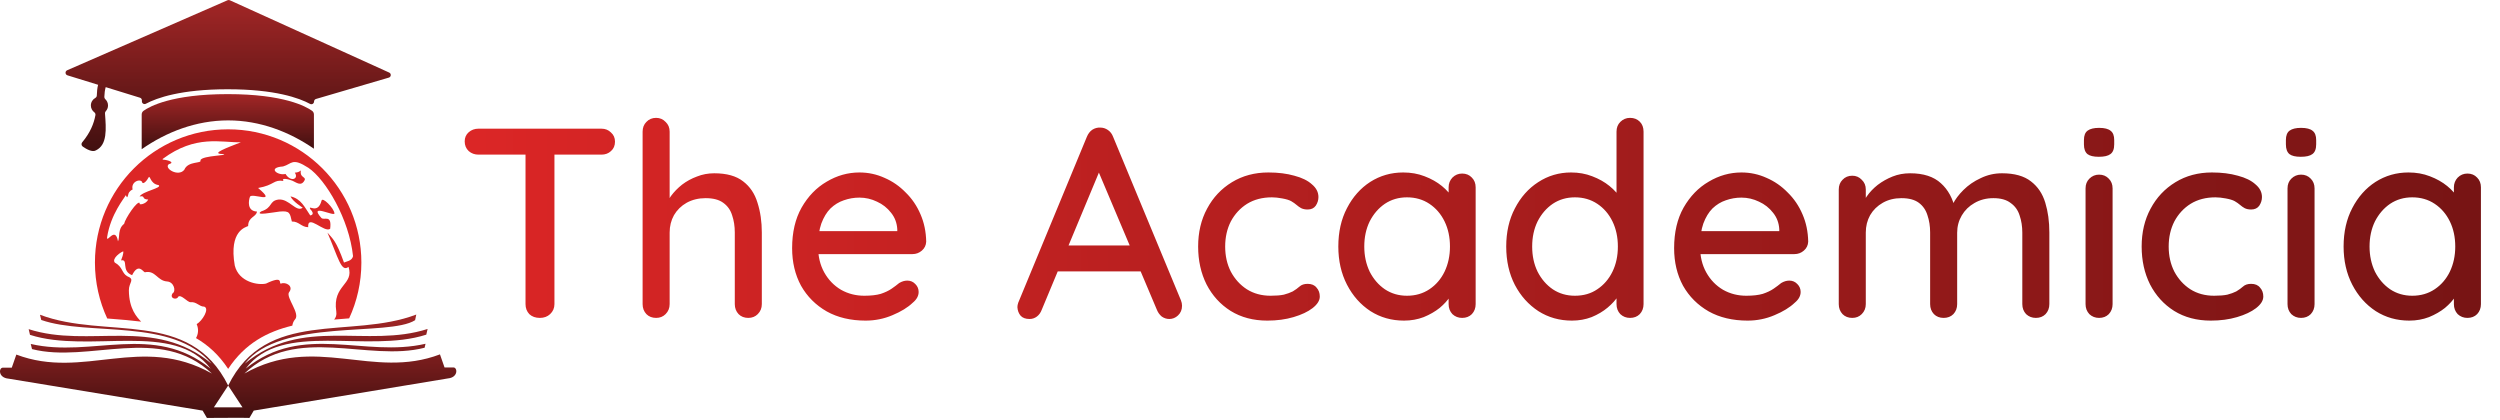 <svg xmlns="http://www.w3.org/2000/svg" width="1156" height="194" viewBox="0 0 1156 194" fill="none"><path d="M148.685 92.794C146.903 99.395 142.397 94.365 143.445 96.67C146.065 99.395 143.445 99.604 143.445 99.604C140.931 95.937 139.273 91.894 134.329 90.802C135.376 93.212 139.987 96.041 139.987 96.041C136.949 98.347 133.699 91.781 128.776 92.269C124.27 92.898 126.255 96.011 120.812 97.736C117.385 99.957 126.471 98.137 129.3 97.823C134.016 97.403 134.031 98.439 134.959 102.433C138.206 102.328 139.354 105.038 142.503 105.052C142.084 98.661 150.047 107.882 152.667 105.786C153.544 98.863 149.839 102.118 148.581 100.757C142.397 93.736 154.685 100.323 154.657 98.661C154.448 96.251 148.999 90.802 148.685 92.794Z" fill="#DC2626"></path><path d="M105.516 0.506L105.746 0.61L105.977 0.509L105.516 0.506Z" fill="url(#paint0_linear_1204_20)"></path><path d="M179.961 33.552L106.251 0.112C105.929 -0.035 105.56 -0.037 105.235 0.104L31.056 32.491C29.995 32.954 30.081 34.486 31.187 34.828L45.364 39.204C44.954 40.763 44.824 42.42 44.762 44.18C44.745 44.65 44.469 45.062 44.059 45.291C42.841 45.968 42.017 47.265 42.017 48.757C42.017 50.064 42.651 51.221 43.627 51.942C44.029 52.239 44.216 52.749 44.126 53.24C43.424 57.061 41.819 61.246 38 65.82C37.5 66.418 37.619 67.319 38.255 67.768C39.849 68.893 42.694 70.558 44.376 69.519C49.661 66.948 49.093 59.72 48.549 52.453C48.522 52.089 48.639 51.726 48.887 51.459C49.547 50.751 49.95 49.801 49.95 48.757C49.95 47.594 49.449 46.548 48.651 45.823C48.369 45.566 48.232 45.186 48.245 44.805C48.301 43.182 48.486 41.655 48.877 40.289L64.73 45.183C65.257 45.345 65.615 45.834 65.611 46.385L65.607 46.86C65.6 47.808 66.603 48.417 67.44 47.97C72.471 45.282 83.609 41.275 105.306 41.275C127.258 41.275 138.411 45.359 143.374 48.047C144.206 48.497 145.21 47.9 145.214 46.955C145.217 46.402 145.582 45.917 146.112 45.762L177.695 36.503L179.796 35.887C180.908 35.561 181.015 34.03 179.961 33.552Z" fill="url(#paint1_linear_1204_20)"></path><path d="M105.501 55.67C120.216 55.67 133.881 60.972 145.158 68.766V52.921C145.158 52.251 144.844 51.624 144.3 51.235C141.493 49.228 131.237 43.52 105.368 43.52H105.306C79.436 43.52 69.18 49.228 66.374 51.235C65.829 51.624 65.516 52.251 65.516 52.921V68.994C76.855 61.06 90.643 55.67 105.501 55.67Z" fill="url(#paint2_linear_1204_20)"></path><path d="M51.617 147.429C56.169 147.788 60.754 148.15 65.274 148.727C63.337 146.704 59.651 142.903 59.592 134.235C59.536 130.604 62.657 129.205 58.806 127.713C56.213 126.219 56.841 123.469 53.069 121.399C51.575 119.46 56.055 116.396 56.998 116.238C56.998 116.238 57.313 117.103 55.977 120.404C59.592 119.695 55.82 125.276 61.085 127.24C63.993 121.426 66.115 125.669 66.979 125.905C71.927 124.821 72.637 129.834 77.274 130.149C80.485 130.359 81.517 134.707 79.79 135.65C78.217 138.086 81.832 138.872 82.382 137.222C83.797 135.964 86.548 139.737 88.119 139.737C90.87 139.422 92.206 141.858 94.406 141.78C97.066 142.67 93.542 148.381 90.949 149.874C92.051 152.432 91.545 154.791 90.625 156.328C96.198 159.565 101.251 164.103 105.502 170.571C113.274 158.723 123.742 153.333 135.171 150.573C135.332 149.486 135.718 148.505 136.425 147.7C138.939 145.081 132.234 137.642 133.595 135.232C136.005 132.297 132.129 130.201 129.927 131.144C128.67 131.354 131.499 127.057 123.012 131.124C119.45 131.983 110.439 130.516 108.552 122.761C105.723 106.52 113.791 105.052 114.735 104.528C114.775 100.167 118.506 100.443 118.821 97.823C114.106 97.613 114.944 92.689 115.574 91.012C116.411 88.916 128.67 94.784 119.345 86.925C127.098 85.564 126.365 82.943 131.081 83.677C129.899 82.092 133.282 82.794 135.168 83.55C136.949 84.306 139.15 86.297 140.722 83.572C141.85 81.927 139.043 82.092 139.043 79.846C139.043 77.6 139.568 79.682 136.319 79.846C138.311 82.734 134.434 84.411 132.025 80.429C128.46 81.373 123.432 77.495 130.871 76.971C135.062 75.819 134.958 72.675 142.607 77.6C150.675 83.049 161.468 101.386 163.249 118.465C162.714 120.72 160.119 120.877 159.058 121.399C155.396 111.214 153.923 110.503 151.409 107.567C156.437 119.198 157.801 126.115 161.154 123.39C163.879 131.774 153.61 131.668 155.495 144.02C155.76 145.769 155.256 146.857 154.506 147.777C156.124 147.638 157.743 147.509 159.357 147.38C160.051 147.324 160.746 147.269 161.442 147.212C165.071 139.36 167.099 130.617 167.099 121.399C167.099 87.379 139.521 59.8 105.501 59.8C71.48 59.8 43.9 87.379 43.9 121.399C43.9 130.639 45.939 139.402 49.584 147.268C50.263 147.322 50.94 147.375 51.617 147.429ZM75.231 73.487C90.555 62.092 102.344 66.021 111.382 65.786C105.015 68.299 97.393 71.05 102.658 71.208C107.609 71.915 93.306 71.757 92.677 74.116C93.542 75.766 86.94 74.273 85.212 78.516C82.462 81.974 75.623 77.81 78.06 75.923C81.046 75.137 77.824 73.958 75.231 73.801L75.231 73.487ZM49.532 109.638C51.183 98.95 57.627 91.484 58.02 90.462C58.413 89.518 58.571 93.055 59.356 89.755C59.595 88.508 61.086 87.632 61.321 87.632C60.378 83.782 65.329 82.367 65.801 84.411C66.036 85.117 67.451 84.331 68.55 82.288C69.494 80.324 69.18 85.039 73.344 85.589C75.231 86.925 65.958 88.419 64.543 90.855C67.451 90.304 65.251 92.191 68.55 92.269C67.373 94.627 63.735 94.942 64.677 93.921C63.656 92.27 57.784 101.229 57.391 103.507C54.326 105.864 55.505 109.715 54.562 111.601C53.304 104.214 49.139 112.939 49.532 109.638Z" fill="#DC2626"></path><path d="M209.675 169.905L205.552 169.909L203.44 163.859C172.225 175.733 145.799 154.27 113.012 172.726C137.11 149.893 169.936 167.578 196.332 160.796L196.768 158.953C168.442 165.562 140.092 149.013 113.623 170.444C130.442 148.146 169.581 163.631 197.115 154.743L197.726 152.11C169.578 161.175 139.825 146.031 113.182 168.164C129.669 146.994 179.844 155.854 191.949 148.047L192.485 145.449C162.03 157.06 123.243 142.364 105.503 178.289L105.504 178.282C87.726 142.375 48.955 157.112 18.487 145.533L19.078 147.959C40.986 155.59 79.845 146.819 97.814 168.165C71.147 146.06 41.411 161.235 13.253 152.2L13.867 154.832C41.411 163.691 80.533 148.165 97.375 170.445C70.884 149.042 42.551 165.621 14.218 159.042L14.802 161.424C41.205 168.178 73.867 149.919 97.989 172.726C65.183 154.305 38.779 175.796 7.552 163.954L5.446 170.007H1.324C-0.606 170.007 -0.957 174.656 3.955 175.095L93.691 189.86L95.679 193.252C95.679 193.252 115.343 193.13 115.343 193.249L117.328 189.856L207.048 174.995C211.96 174.551 211.604 169.903 209.675 169.905ZM98.907 188.34L105.506 178.289L112.115 188.338L98.907 188.34Z" fill="url(#paint3_linear_1204_20)"></path><path d="M249.625 147C247.625 147 246 146.417 244.75 145.25C243.583 144 243 142.458 243 140.625V65.75H256.375V140.625C256.375 142.458 255.708 144 254.375 145.25C253.125 146.417 251.542 147 249.625 147ZM221.25 71.5C219.5 71.5 218 70.958 216.75 69.875C215.5 68.708 214.875 67.208 214.875 65.375C214.875 63.625 215.5 62.208 216.75 61.125C218 60.042 219.5 59.5 221.25 59.5H278.125C279.875 59.5 281.333 60.083 282.5 61.25C283.75 62.333 284.375 63.75 284.375 65.5C284.375 67.333 283.75 68.792 282.5 69.875C281.333 70.958 279.875 71.5 278.125 71.5H221.25ZM330.268 80.125C336.018 80.125 340.476 81.375 343.643 83.875C346.809 86.292 349.018 89.583 350.268 93.75C351.601 97.917 352.268 102.5 352.268 107.5V140.625C352.268 142.458 351.643 144 350.393 145.25C349.226 146.417 347.768 147 346.018 147C344.184 147 342.684 146.417 341.518 145.25C340.351 144 339.768 142.458 339.768 140.625V107.5C339.768 104.583 339.351 101.917 338.518 99.5C337.768 97.083 336.393 95.167 334.393 93.75C332.476 92.333 329.768 91.625 326.268 91.625C323.018 91.625 320.101 92.333 317.518 93.75C315.018 95.167 313.059 97.083 311.643 99.5C310.309 101.917 309.643 104.583 309.643 107.5V140.625C309.643 142.458 309.018 144 307.768 145.25C306.601 146.417 305.143 147 303.393 147C301.559 147 300.059 146.417 298.893 145.25C297.726 144 297.143 142.458 297.143 140.625V60.875C297.143 59.042 297.726 57.542 298.893 56.375C300.059 55.125 301.559 54.5 303.393 54.5C305.143 54.5 306.601 55.125 307.768 56.375C309.018 57.542 309.643 59.042 309.643 60.875V95L307.393 96.25C307.976 94.417 308.934 92.542 310.268 90.625C311.684 88.708 313.393 86.958 315.393 85.375C317.476 83.792 319.768 82.542 322.268 81.625C324.768 80.625 327.434 80.125 330.268 80.125ZM400.277 148.25C393.361 148.25 387.361 146.833 382.277 144C377.194 141.083 373.236 137.125 370.402 132.125C367.652 127.042 366.277 121.25 366.277 114.75C366.277 107.417 367.736 101.167 370.652 96C373.652 90.75 377.527 86.75 382.277 84C387.027 81.167 392.069 79.75 397.402 79.75C401.486 79.75 405.361 80.583 409.027 82.25C412.694 83.833 415.944 86.083 418.777 89C421.694 91.833 423.986 95.208 425.652 99.125C427.319 102.958 428.194 107.167 428.277 111.75C428.194 113.417 427.527 114.792 426.277 115.875C425.027 116.958 423.569 117.5 421.902 117.5H373.277L370.277 106.875H417.277L414.902 109.125V106C414.736 103.083 413.777 100.542 412.027 98.375C410.277 96.125 408.111 94.417 405.527 93.25C402.944 92 400.236 91.375 397.402 91.375C394.902 91.375 392.486 91.792 390.152 92.625C387.902 93.375 385.861 94.625 384.027 96.375C382.277 98.125 380.861 100.458 379.777 103.375C378.777 106.208 378.277 109.75 378.277 114C378.277 118.583 379.236 122.583 381.152 126C383.069 129.417 385.652 132.083 388.902 134C392.152 135.833 395.736 136.75 399.652 136.75C402.736 136.75 405.277 136.458 407.277 135.875C409.277 135.208 410.944 134.417 412.277 133.5C413.611 132.583 414.777 131.708 415.777 130.875C417.027 130.125 418.277 129.75 419.527 129.75C421.027 129.75 422.277 130.292 423.277 131.375C424.277 132.375 424.777 133.583 424.777 135C424.777 136.833 423.861 138.5 422.027 140C419.777 142.167 416.652 144.083 412.652 145.75C408.736 147.417 404.611 148.25 400.277 148.25ZM509.821 75.75L481.696 143.25C481.196 144.583 480.446 145.625 479.446 146.375C478.446 147.125 477.321 147.5 476.071 147.5C474.238 147.5 472.863 147 471.946 146C471.03 144.917 470.53 143.583 470.446 142C470.446 141.417 470.571 140.75 470.821 140L502.571 63.25C503.155 61.833 503.988 60.75 505.071 60C506.238 59.25 507.488 58.917 508.821 59C510.071 59 511.238 59.375 512.321 60.125C513.405 60.875 514.196 61.917 514.696 63.25L546.071 138.875C546.405 139.708 546.571 140.542 546.571 141.375C546.571 143.208 545.946 144.708 544.696 145.875C543.53 146.958 542.196 147.5 540.696 147.5C539.446 147.5 538.28 147.125 537.196 146.375C536.196 145.542 535.446 144.5 534.946 143.25L506.571 76.125L509.821 75.75ZM486.696 125.5L492.321 113.5H527.696L529.821 125.5H486.696ZM586.521 79.75C591.021 79.75 595.021 80.25 598.521 81.25C602.021 82.167 604.73 83.5 606.646 85.25C608.646 86.917 609.646 88.875 609.646 91.125C609.646 92.542 609.23 93.875 608.396 95.125C607.563 96.292 606.313 96.875 604.646 96.875C603.48 96.875 602.48 96.667 601.646 96.25C600.896 95.833 600.188 95.333 599.521 94.75C598.855 94.167 598.021 93.583 597.021 93C596.105 92.5 594.73 92.083 592.896 91.75C591.146 91.417 589.563 91.25 588.146 91.25C583.73 91.25 579.896 92.25 576.646 94.25C573.48 96.25 570.98 98.958 569.146 102.375C567.396 105.792 566.521 109.667 566.521 114C566.521 118.333 567.396 122.208 569.146 125.625C570.98 129.042 573.438 131.75 576.521 133.75C579.688 135.75 583.355 136.75 587.521 136.75C590.021 136.75 592.063 136.583 593.646 136.25C595.23 135.833 596.605 135.333 597.771 134.75C599.021 134 600.063 133.25 600.896 132.5C601.813 131.667 603.063 131.25 604.646 131.25C606.48 131.25 607.855 131.833 608.771 133C609.771 134.083 610.271 135.458 610.271 137.125C610.271 138.958 609.146 140.75 606.896 142.5C604.73 144.167 601.813 145.542 598.146 146.625C594.48 147.708 590.438 148.25 586.021 148.25C579.521 148.25 573.855 146.75 569.021 143.75C564.271 140.75 560.563 136.667 557.896 131.5C555.313 126.333 554.021 120.5 554.021 114C554.021 107.417 555.396 101.583 558.146 96.5C560.896 91.333 564.73 87.25 569.646 84.25C574.563 81.25 580.188 79.75 586.521 79.75ZM676.091 80.25C677.924 80.25 679.424 80.875 680.591 82.125C681.757 83.292 682.341 84.792 682.341 86.625V140.625C682.341 142.458 681.757 144 680.591 145.25C679.424 146.417 677.924 147 676.091 147C674.341 147 672.841 146.417 671.591 145.25C670.424 144 669.841 142.458 669.841 140.625V131.625L672.466 132C672.466 133.5 671.841 135.167 670.591 137C669.424 138.833 667.799 140.625 665.716 142.375C663.632 144.042 661.174 145.458 658.341 146.625C655.507 147.708 652.466 148.25 649.216 148.25C643.466 148.25 638.299 146.792 633.716 143.875C629.132 140.875 625.507 136.792 622.841 131.625C620.174 126.458 618.841 120.583 618.841 114C618.841 107.25 620.174 101.333 622.841 96.25C625.507 91.083 629.091 87.042 633.591 84.125C638.174 81.208 643.257 79.75 648.841 79.75C652.424 79.75 655.716 80.333 658.716 81.5C661.799 82.667 664.466 84.167 666.716 86C668.966 87.833 670.674 89.792 671.841 91.875C673.091 93.875 673.716 95.792 673.716 97.625L669.841 98V86.625C669.841 84.875 670.424 83.375 671.591 82.125C672.841 80.875 674.341 80.25 676.091 80.25ZM650.591 136.75C654.507 136.75 657.966 135.75 660.966 133.75C663.966 131.75 666.299 129.042 667.966 125.625C669.632 122.125 670.466 118.25 670.466 114C670.466 109.667 669.632 105.792 667.966 102.375C666.299 98.958 663.966 96.25 660.966 94.25C657.966 92.25 654.507 91.25 650.591 91.25C646.757 91.25 643.341 92.25 640.341 94.25C637.424 96.25 635.091 98.958 633.341 102.375C631.674 105.792 630.841 109.667 630.841 114C630.841 118.25 631.674 122.125 633.341 125.625C635.091 129.042 637.424 131.75 640.341 133.75C643.341 135.75 646.757 136.75 650.591 136.75ZM753.728 54.5C755.561 54.5 757.061 55.083 758.228 56.25C759.394 57.417 759.978 58.958 759.978 60.875V140.625C759.978 142.458 759.394 144 758.228 145.25C757.061 146.417 755.561 147 753.728 147C751.978 147 750.478 146.417 749.228 145.25C748.061 144 747.478 142.458 747.478 140.625V131.625L750.103 131.75C750.103 133.25 749.478 134.958 748.228 136.875C747.061 138.708 745.436 140.5 743.353 142.25C741.269 144 738.811 145.458 735.978 146.625C733.144 147.708 730.103 148.25 726.853 148.25C721.103 148.25 715.936 146.792 711.353 143.875C706.769 140.875 703.144 136.833 700.478 131.75C697.811 126.583 696.478 120.667 696.478 114C696.478 107.333 697.811 101.458 700.478 96.375C703.144 91.208 706.728 87.167 711.228 84.25C715.811 81.25 720.894 79.75 726.478 79.75C729.978 79.75 733.228 80.333 736.228 81.5C739.311 82.667 741.978 84.167 744.228 86C746.478 87.833 748.228 89.792 749.478 91.875C750.728 93.875 751.353 95.792 751.353 97.625L747.478 98V60.875C747.478 59.042 748.061 57.542 749.228 56.375C750.478 55.125 751.978 54.5 753.728 54.5ZM728.228 136.75C732.228 136.75 735.686 135.75 738.603 133.75C741.603 131.75 743.936 129.042 745.603 125.625C747.269 122.208 748.103 118.333 748.103 114C748.103 109.667 747.269 105.792 745.603 102.375C743.936 98.958 741.603 96.25 738.603 94.25C735.603 92.25 732.144 91.25 728.228 91.25C724.394 91.25 720.978 92.25 717.978 94.25C715.061 96.25 712.728 98.958 710.978 102.375C709.311 105.792 708.478 109.667 708.478 114C708.478 118.333 709.311 122.208 710.978 125.625C712.728 129.042 715.061 131.75 717.978 133.75C720.978 135.75 724.394 136.75 728.228 136.75ZM808.114 148.25C801.198 148.25 795.198 146.833 790.114 144C785.031 141.083 781.073 137.125 778.239 132.125C775.489 127.042 774.114 121.25 774.114 114.75C774.114 107.417 775.573 101.167 778.489 96C781.489 90.75 785.364 86.75 790.114 84C794.864 81.167 799.906 79.75 805.239 79.75C809.323 79.75 813.198 80.583 816.864 82.25C820.531 83.833 823.781 86.083 826.614 89C829.531 91.833 831.823 95.208 833.489 99.125C835.156 102.958 836.031 107.167 836.114 111.75C836.031 113.417 835.364 114.792 834.114 115.875C832.864 116.958 831.406 117.5 829.739 117.5H781.114L778.114 106.875H825.114L822.739 109.125V106C822.573 103.083 821.614 100.542 819.864 98.375C818.114 96.125 815.948 94.417 813.364 93.25C810.781 92 808.073 91.375 805.239 91.375C802.739 91.375 800.323 91.792 797.989 92.625C795.739 93.375 793.698 94.625 791.864 96.375C790.114 98.125 788.698 100.458 787.614 103.375C786.614 106.208 786.114 109.75 786.114 114C786.114 118.583 787.073 122.583 788.989 126C790.906 129.417 793.489 132.083 796.739 134C799.989 135.833 803.573 136.75 807.489 136.75C810.573 136.75 813.114 136.458 815.114 135.875C817.114 135.208 818.781 134.417 820.114 133.5C821.448 132.583 822.614 131.708 823.614 130.875C824.864 130.125 826.114 129.75 827.364 129.75C828.864 129.75 830.114 130.292 831.114 131.375C832.114 132.375 832.614 133.583 832.614 135C832.614 136.833 831.698 138.5 829.864 140C827.614 142.167 824.489 144.083 820.489 145.75C816.573 147.417 812.448 148.25 808.114 148.25ZM883.243 80.125C889.41 80.125 894.16 81.667 897.493 84.75C900.827 87.75 903.035 91.833 904.118 97L902.118 96.375L902.993 94.375C904.076 92.208 905.701 90.042 907.868 87.875C910.118 85.625 912.785 83.792 915.868 82.375C918.952 80.875 922.243 80.125 925.743 80.125C931.493 80.125 935.952 81.375 939.118 83.875C942.285 86.292 944.493 89.583 945.743 93.75C946.993 97.833 947.618 102.417 947.618 107.5V140.625C947.618 142.458 947.035 144 945.868 145.25C944.702 146.417 943.202 147 941.368 147C939.618 147 938.118 146.417 936.868 145.25C935.701 144 935.118 142.458 935.118 140.625V107.625C935.118 104.708 934.701 102.042 933.868 99.625C933.118 97.208 931.743 95.292 929.743 93.875C927.827 92.375 925.16 91.625 921.743 91.625C918.493 91.625 915.577 92.375 912.993 93.875C910.493 95.292 908.535 97.208 907.118 99.625C905.702 102.042 904.993 104.708 904.993 107.625V140.625C904.993 142.458 904.41 144 903.243 145.25C902.076 146.417 900.577 147 898.743 147C896.91 147 895.41 146.417 894.243 145.25C893.077 144 892.493 142.458 892.493 140.625V107.5C892.493 104.583 892.077 101.917 891.243 99.5C890.493 97.083 889.16 95.167 887.243 93.75C885.327 92.333 882.66 91.625 879.243 91.625C875.993 91.625 873.118 92.333 870.618 93.75C868.118 95.167 866.16 97.083 864.743 99.5C863.41 101.917 862.743 104.583 862.743 107.5V140.625C862.743 142.458 862.118 144 860.868 145.25C859.701 146.417 858.243 147 856.493 147C854.66 147 853.16 146.417 851.993 145.25C850.826 144 850.243 142.458 850.243 140.625V87.625C850.243 85.792 850.826 84.292 851.993 83.125C853.16 81.875 854.66 81.25 856.493 81.25C858.243 81.25 859.701 81.875 860.868 83.125C862.118 84.292 862.743 85.792 862.743 87.625V95L860.368 96.375C860.951 94.542 861.91 92.667 863.243 90.75C864.576 88.833 866.243 87.083 868.243 85.5C870.326 83.917 872.618 82.625 875.118 81.625C877.618 80.625 880.327 80.125 883.243 80.125ZM976.861 140.625C976.861 142.458 976.278 144 975.111 145.25C973.945 146.417 972.445 147 970.611 147C968.861 147 967.361 146.417 966.111 145.25C964.945 144 964.361 142.458 964.361 140.625V87.125C964.361 85.292 964.945 83.792 966.111 82.625C967.361 81.375 968.861 80.75 970.611 80.75C972.445 80.75 973.945 81.375 975.111 82.625C976.278 83.792 976.861 85.292 976.861 87.125V140.625ZM970.486 72.5C968.07 72.5 966.32 72.083 965.236 71.25C964.153 70.333 963.611 68.833 963.611 66.75V64.75C963.611 62.667 964.195 61.208 965.361 60.375C966.528 59.542 968.278 59.125 970.611 59.125C973.111 59.125 974.903 59.583 975.986 60.5C977.07 61.333 977.611 62.75 977.611 64.75V66.75C977.611 68.917 977.028 70.417 975.861 71.25C974.778 72.083 972.986 72.5 970.486 72.5ZM1022.8 79.75C1027.3 79.75 1031.3 80.25 1034.8 81.25C1038.3 82.167 1041.01 83.5 1042.93 85.25C1044.93 86.917 1045.93 88.875 1045.93 91.125C1045.93 92.542 1045.51 93.875 1044.68 95.125C1043.84 96.292 1042.59 96.875 1040.93 96.875C1039.76 96.875 1038.76 96.667 1037.93 96.25C1037.18 95.833 1036.47 95.333 1035.8 94.75C1035.13 94.167 1034.3 93.583 1033.3 93C1032.38 92.5 1031.01 92.083 1029.18 91.75C1027.43 91.417 1025.84 91.25 1024.43 91.25C1020.01 91.25 1016.18 92.25 1012.93 94.25C1009.76 96.25 1007.26 98.958 1005.43 102.375C1003.68 105.792 1002.8 109.667 1002.8 114C1002.8 118.333 1003.68 122.208 1005.43 125.625C1007.26 129.042 1009.72 131.75 1012.8 133.75C1015.97 135.75 1019.63 136.75 1023.8 136.75C1026.3 136.75 1028.34 136.583 1029.93 136.25C1031.51 135.833 1032.88 135.333 1034.05 134.75C1035.3 134 1036.34 133.25 1037.18 132.5C1038.09 131.667 1039.34 131.25 1040.93 131.25C1042.76 131.25 1044.13 131.833 1045.05 133C1046.05 134.083 1046.55 135.458 1046.55 137.125C1046.55 138.958 1045.43 140.75 1043.18 142.5C1041.01 144.167 1038.09 145.542 1034.43 146.625C1030.76 147.708 1026.72 148.25 1022.3 148.25C1015.8 148.25 1010.13 146.75 1005.3 143.75C1000.55 140.75 996.842 136.667 994.176 131.5C991.592 126.333 990.301 120.5 990.301 114C990.301 107.417 991.676 101.583 994.426 96.5C997.176 91.333 1001.01 87.25 1005.93 84.25C1010.84 81.25 1016.47 79.75 1022.8 79.75ZM1070.25 140.625C1070.25 142.458 1069.66 144 1068.5 145.25C1067.33 146.417 1065.83 147 1064 147C1062.25 147 1060.75 146.417 1059.5 145.25C1058.33 144 1057.75 142.458 1057.75 140.625V87.125C1057.75 85.292 1058.33 83.792 1059.5 82.625C1060.75 81.375 1062.25 80.75 1064 80.75C1065.83 80.75 1067.33 81.375 1068.5 82.625C1069.66 83.792 1070.25 85.292 1070.25 87.125V140.625ZM1063.87 72.5C1061.45 72.5 1059.7 72.083 1058.62 71.25C1057.54 70.333 1057 68.833 1057 66.75V64.75C1057 62.667 1057.58 61.208 1058.75 60.375C1059.91 59.542 1061.66 59.125 1064 59.125C1066.5 59.125 1068.29 59.583 1069.37 60.5C1070.45 61.333 1071 62.75 1071 64.75V66.75C1071 68.917 1070.41 70.417 1069.25 71.25C1068.16 72.083 1066.37 72.5 1063.87 72.5ZM1140.93 80.25C1142.77 80.25 1144.27 80.875 1145.43 82.125C1146.6 83.292 1147.18 84.792 1147.18 86.625V140.625C1147.18 142.458 1146.6 144 1145.43 145.25C1144.27 146.417 1142.77 147 1140.93 147C1139.18 147 1137.68 146.417 1136.43 145.25C1135.27 144 1134.68 142.458 1134.68 140.625V131.625L1137.31 132C1137.31 133.5 1136.68 135.167 1135.43 137C1134.27 138.833 1132.64 140.625 1130.56 142.375C1128.48 144.042 1126.02 145.458 1123.18 146.625C1120.35 147.708 1117.31 148.25 1114.06 148.25C1108.31 148.25 1103.14 146.792 1098.56 143.875C1093.98 140.875 1090.35 136.792 1087.68 131.625C1085.02 126.458 1083.68 120.583 1083.68 114C1083.68 107.25 1085.02 101.333 1087.68 96.25C1090.35 91.083 1093.93 87.042 1098.43 84.125C1103.02 81.208 1108.1 79.75 1113.68 79.75C1117.27 79.75 1120.56 80.333 1123.56 81.5C1126.64 82.667 1129.31 84.167 1131.56 86C1133.81 87.833 1135.52 89.792 1136.68 91.875C1137.93 93.875 1138.56 95.792 1138.56 97.625L1134.68 98V86.625C1134.68 84.875 1135.27 83.375 1136.43 82.125C1137.68 80.875 1139.18 80.25 1140.93 80.25ZM1115.43 136.75C1119.35 136.75 1122.81 135.75 1125.81 133.75C1128.81 131.75 1131.14 129.042 1132.81 125.625C1134.48 122.125 1135.31 118.25 1135.31 114C1135.31 109.667 1134.48 105.792 1132.81 102.375C1131.14 98.958 1128.81 96.25 1125.81 94.25C1122.81 92.25 1119.35 91.25 1115.43 91.25C1111.6 91.25 1108.18 92.25 1105.18 94.25C1102.27 96.25 1099.93 98.958 1098.18 102.375C1096.52 105.792 1095.68 109.667 1095.68 114C1095.68 118.25 1096.52 122.125 1098.18 125.625C1099.93 129.042 1102.27 131.75 1105.18 133.75C1108.18 135.75 1111.6 136.75 1115.43 136.75Z" fill="url(#paint4_linear_1204_20)"></path><defs><linearGradient id="paint0_linear_1204_20" x1="105.746" y1="0.506" x2="105.746" y2="0.61" gradientUnits="userSpaceOnUse"><stop stop-color="#A32626"></stop><stop offset="1" stop-color="#411010"></stop></linearGradient><linearGradient id="paint1_linear_1204_20" x1="105.5" y1="0" x2="105.5" y2="69.847" gradientUnits="userSpaceOnUse"><stop stop-color="#A32626"></stop><stop offset="1" stop-color="#411010"></stop></linearGradient><linearGradient id="paint2_linear_1204_20" x1="105.337" y1="43.52" x2="105.337" y2="68.994" gradientUnits="userSpaceOnUse"><stop stop-color="#A32626"></stop><stop offset="1" stop-color="#411010"></stop></linearGradient><linearGradient id="paint3_linear_1204_20" x1="105.5" y1="145.449" x2="105.5" y2="193.252" gradientUnits="userSpaceOnUse"><stop stop-color="#A32626"></stop><stop offset="1" stop-color="#411010"></stop></linearGradient><linearGradient id="paint4_linear_1204_20" x1="211" y1="100" x2="1156" y2="100" gradientUnits="userSpaceOnUse"><stop stop-color="#DC2626"></stop><stop offset="1" stop-color="#761414"></stop></linearGradient></defs></svg>